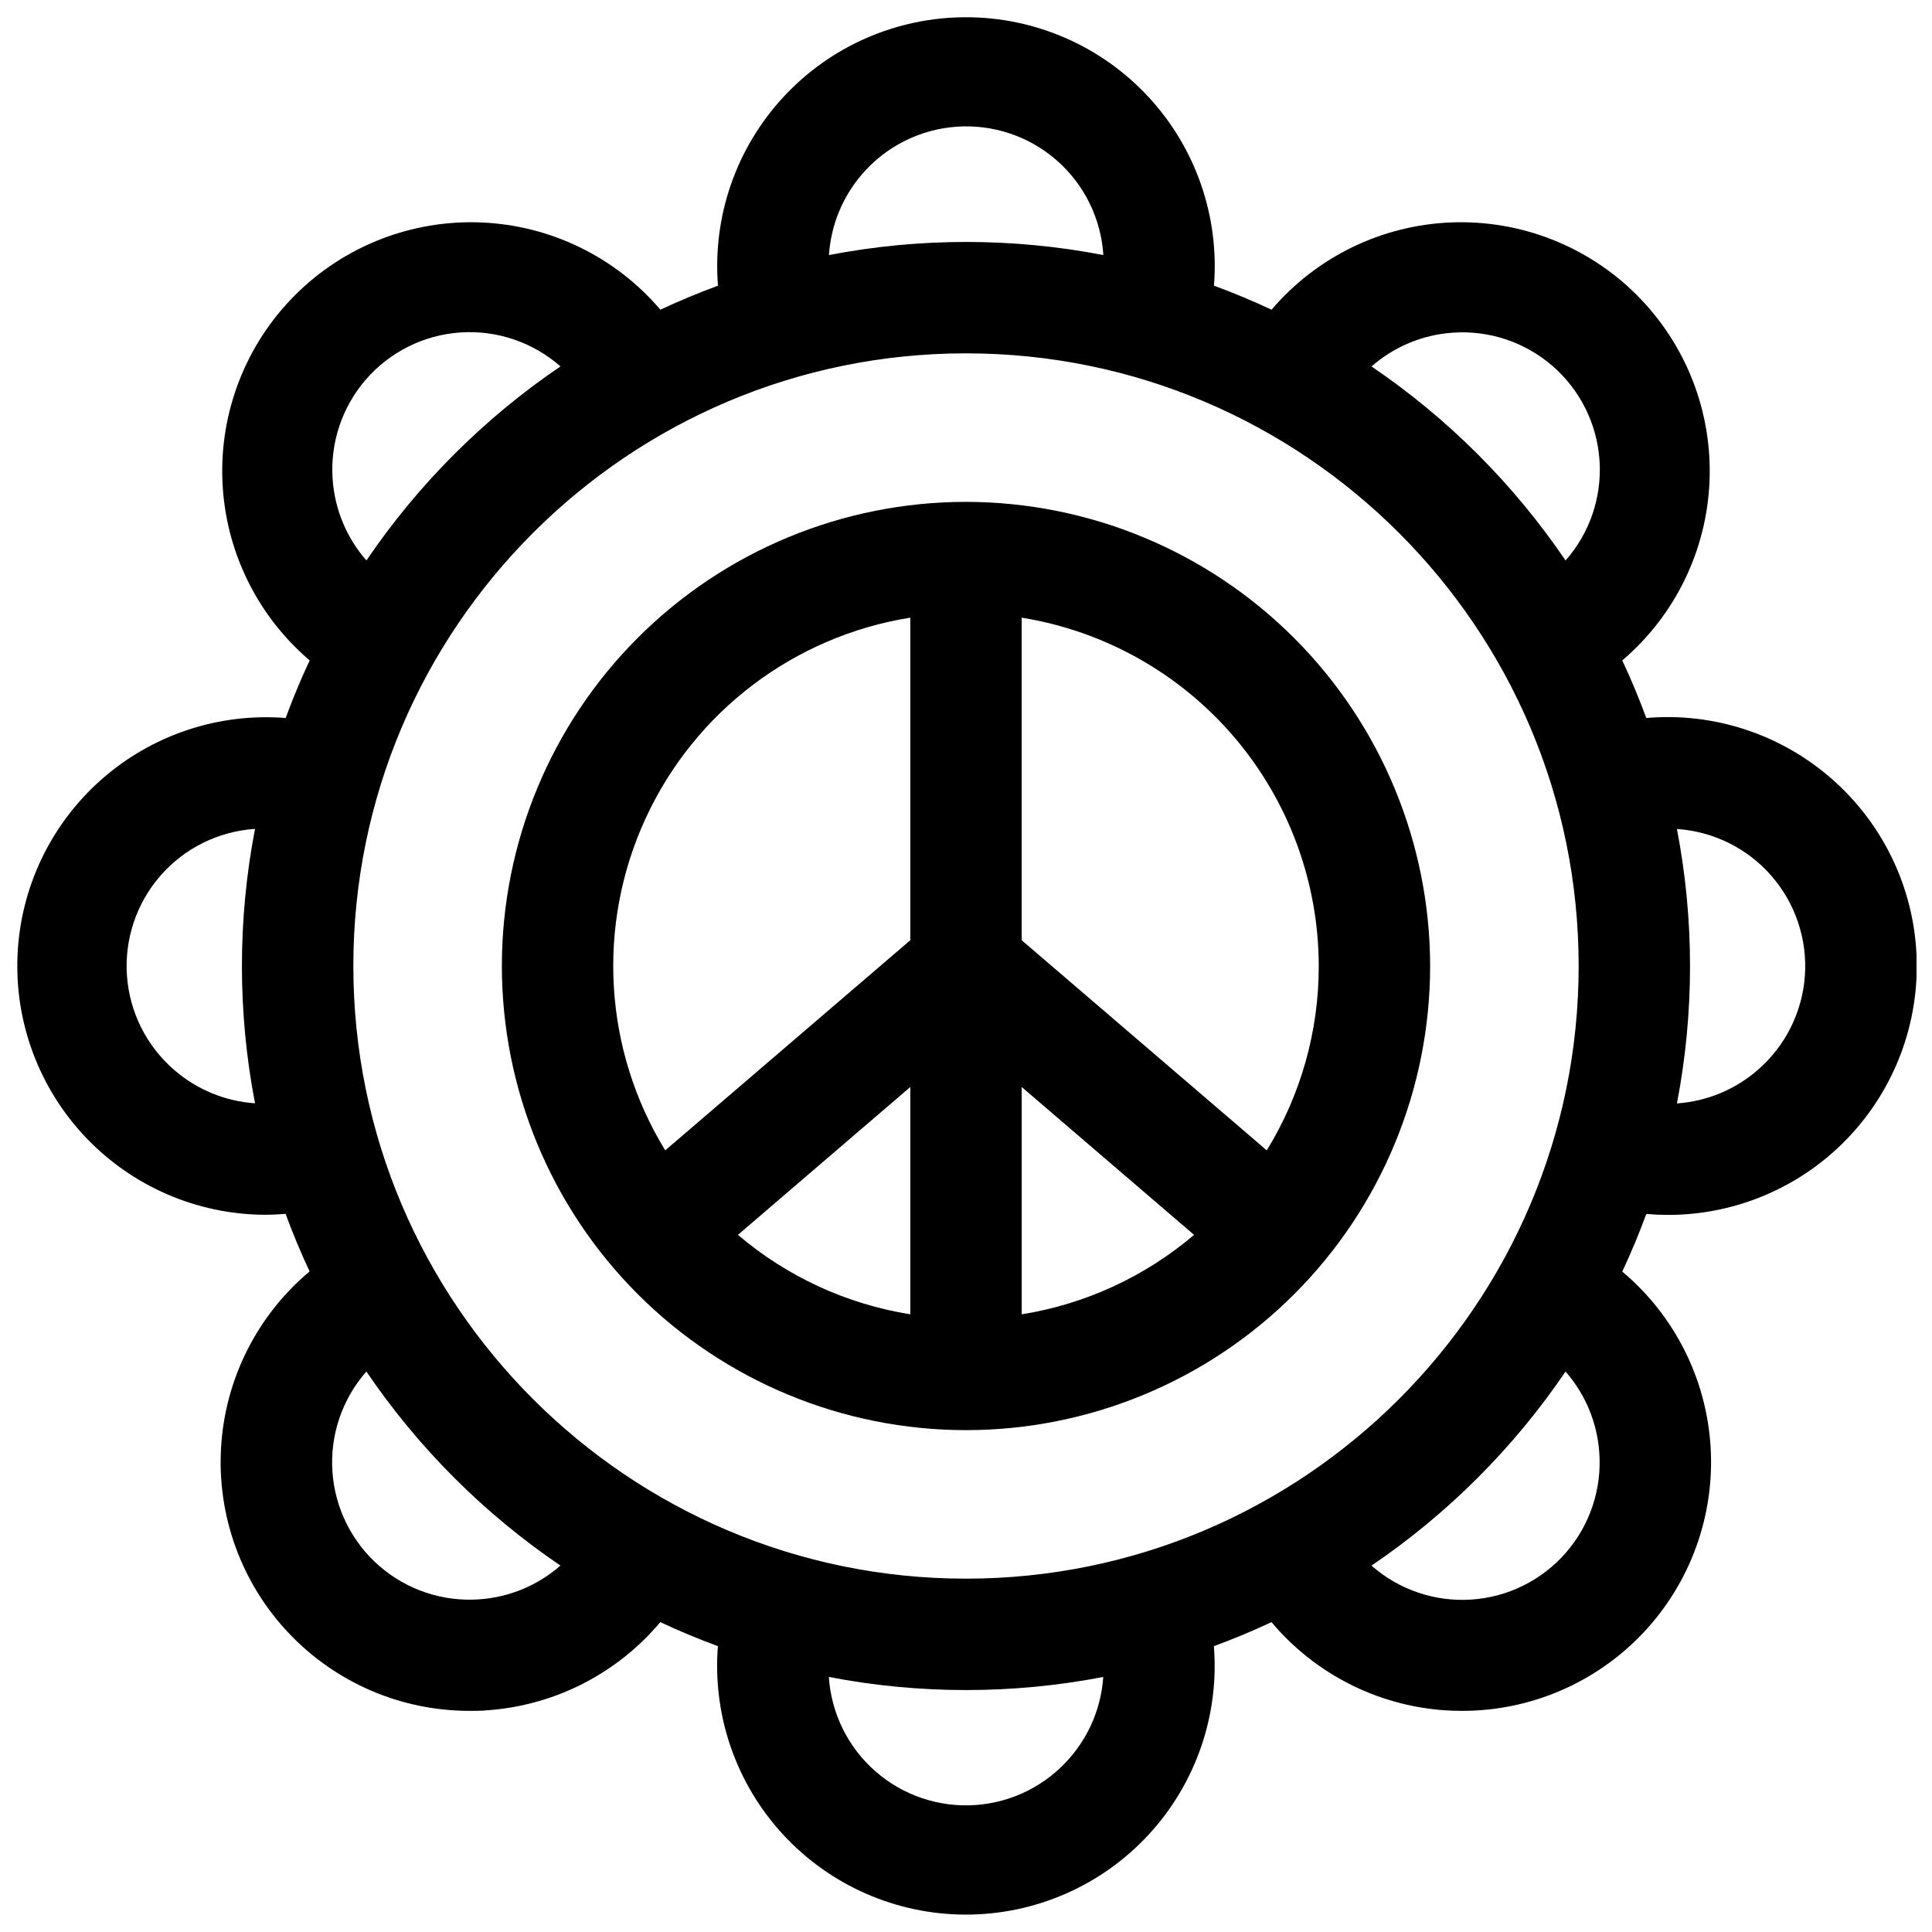 <?xml version="1.0" encoding="UTF-8"?>
<!-- Uploaded to: ICON Repo, www.svgrepo.com, Generator: ICON Repo Mixer Tools -->
<svg width="800px" height="800px" version="1.1" viewBox="144 144 512 512" xmlns="http://www.w3.org/2000/svg">
 <defs>
  <clipPath id="a">
   <path d="m148.09 148.09h503.81v503.81h-503.81z"/>
  </clipPath>
 </defs>
 <g clip-path="url(#a)">
  <path d="m629.16 350.17c-13.473-11.691-31.105-17.422-48.875-15.891-1.91-5.195-4.031-10.281-6.367-15.262 14.008-11.93 22.391-29.172 23.125-47.559 0.734-18.383-6.246-36.238-19.258-49.25-13.008-13.012-30.863-19.992-49.25-19.258-18.387 0.734-35.625 9.121-47.559 23.125-4.981-2.336-10.066-4.457-15.262-6.367v0.004c1.457-18.336-4.812-36.445-17.293-49.953-12.48-13.512-30.035-21.191-48.426-21.191-18.395 0-35.949 7.68-48.43 21.191-12.48 13.508-18.75 31.617-17.293 49.953-5.195 1.91-10.281 4.031-15.262 6.367v-0.004c-11.93-14.004-29.172-22.391-47.559-23.125-18.383-0.734-36.238 6.246-49.25 19.258s-19.992 30.867-19.258 49.25c0.734 18.387 9.121 35.629 23.125 47.559-2.336 4.981-4.457 10.066-6.367 15.262h0.004c-17.84-1.41-35.484 4.492-48.883 16.348-13.398 11.859-21.406 28.652-22.176 46.531-0.773 17.875 5.754 35.297 18.082 48.266 12.324 12.969 29.395 20.371 47.289 20.504 1.891 0 3.777-0.086 5.668-0.254 1.898 5.207 4.035 10.293 6.367 15.273l-0.004-0.004c-13.922 11.668-22.41 28.562-23.465 46.699-1.059 18.133 5.414 35.898 17.891 49.105 12.473 13.203 29.84 20.676 48.008 20.652 1.555 0 3.121 0 4.684-0.156 17.805-1.262 34.34-9.691 45.824-23.359 4.981 2.336 10.066 4.457 15.262 6.367-1.457 18.332 4.812 36.441 17.293 49.949 12.48 13.512 30.035 21.191 48.43 21.191 18.391 0 35.945-7.68 48.426-21.191 12.48-13.508 18.75-31.617 17.293-49.949 5.195-1.91 10.281-4.031 15.262-6.367 11.484 13.668 28.02 22.098 45.828 23.359 1.566 0.109 3.121 0.156 4.684 0.156 18.152 0.016 35.512-7.457 47.977-20.652 12.469-13.195 18.941-30.949 17.895-49.074s-9.52-35.016-23.422-46.691c2.332-4.981 4.469-10.066 6.367-15.273 1.891 0.164 3.777 0.25 5.668 0.254v0.004c18.047 0.023 35.312-7.352 47.773-20.406 12.461-13.055 19.027-30.648 18.164-48.676-0.863-18.023-9.082-34.91-22.73-46.715zm-229.16 212.19c-89.543 0-162.36-72.816-162.36-162.36-0.004-89.547 72.812-162.36 162.36-162.36 89.543 0 162.36 72.816 162.36 162.36 0 89.547-72.816 162.36-162.36 162.36zm128.9-330.19c9.672-0.711 19.227 2.465 26.547 8.828 7.32 6.359 11.801 15.375 12.445 25.051 0.648 9.676-2.59 19.211-9 26.488-13.734-20.238-31.184-37.688-51.422-51.422 5.973-5.242 13.5-8.383 21.43-8.945zm-156.46-41.988c6.324-7.367 15.332-11.902 25.016-12.598 9.684-0.699 19.246 2.504 26.559 8.891 7.312 6.387 11.773 15.43 12.387 25.117-24.02-4.629-48.699-4.629-72.719 0 0.516-7.898 3.59-15.414 8.758-21.41zm-140.28 80.914c-0.711-9.672 2.465-19.227 8.828-26.547 6.359-7.316 15.375-11.797 25.051-12.445 9.676-0.648 19.211 2.594 26.488 9-20.238 13.734-37.688 31.184-51.422 51.426-5.242-5.977-8.383-13.504-8.945-21.434zm-41.988 156.46c-7.336-6.332-11.844-15.324-12.527-24.992-0.684-9.664 2.512-19.203 8.883-26.504 6.371-7.301 15.387-11.762 25.055-12.395-4.629 24.016-4.629 48.699 0 72.719-7.906-0.535-15.426-3.633-21.41-8.828zm80.914 140.28c-9.672 0.711-19.227-2.465-26.547-8.824-7.316-6.363-11.797-15.379-12.445-25.055-0.648-9.676 2.594-19.211 9-26.488 13.734 20.238 31.184 37.691 51.426 51.426-5.977 5.238-13.504 8.383-21.434 8.941zm156.46 41.988c-6.332 7.336-15.324 11.844-24.992 12.527-9.664 0.684-19.203-2.512-26.504-8.883-7.301-6.367-11.762-15.387-12.395-25.055 24.016 4.629 48.699 4.629 72.719 0-0.535 7.906-3.633 15.426-8.828 21.41zm140.28-80.914c0.711 9.672-2.465 19.227-8.824 26.547-6.363 7.32-15.379 11.801-25.055 12.445-9.676 0.648-19.211-2.59-26.488-9 20.238-13.734 37.691-31.184 51.426-51.422 5.238 5.973 8.383 13.5 8.941 21.43zm41.988-101.35c-5.981 5.203-13.5 8.312-21.41 8.855 4.629-24.02 4.629-48.699 0-72.719 9.66 0.641 18.664 5.102 25.027 12.398 6.363 7.297 9.559 16.828 8.883 26.484-0.68 9.656-5.18 18.645-12.5 24.98z"/>
 </g>
 <path d="m400 277c-32.625 0-63.91 12.957-86.977 36.023-23.066 23.066-36.023 54.352-36.023 86.977 0 32.621 12.957 63.906 36.023 86.973 23.066 23.066 54.352 36.027 86.977 36.027 32.621 0 63.906-12.961 86.973-36.027s36.027-54.352 36.027-86.973c-0.039-32.613-13.008-63.875-36.066-86.938-23.059-23.059-54.324-36.027-86.934-36.062zm93.48 123c0.031 17.246-4.738 34.164-13.777 48.855l-64.945-55.684v-85.484c21.945 3.539 41.914 14.77 56.336 31.68 14.422 16.914 22.359 38.406 22.387 60.633zm-108.24 92.309c-16.867-2.699-32.672-9.984-45.676-21.059l45.676-39.184zm29.52-60.242 45.676 39.184h0.004c-13.008 11.074-28.809 18.359-45.68 21.059zm-29.52-124.38v85.48l-64.945 55.684v0.004c-16.305-26.602-18.266-59.582-5.227-87.926 13.043-28.348 39.363-48.316 70.172-53.242z"/>
</svg>